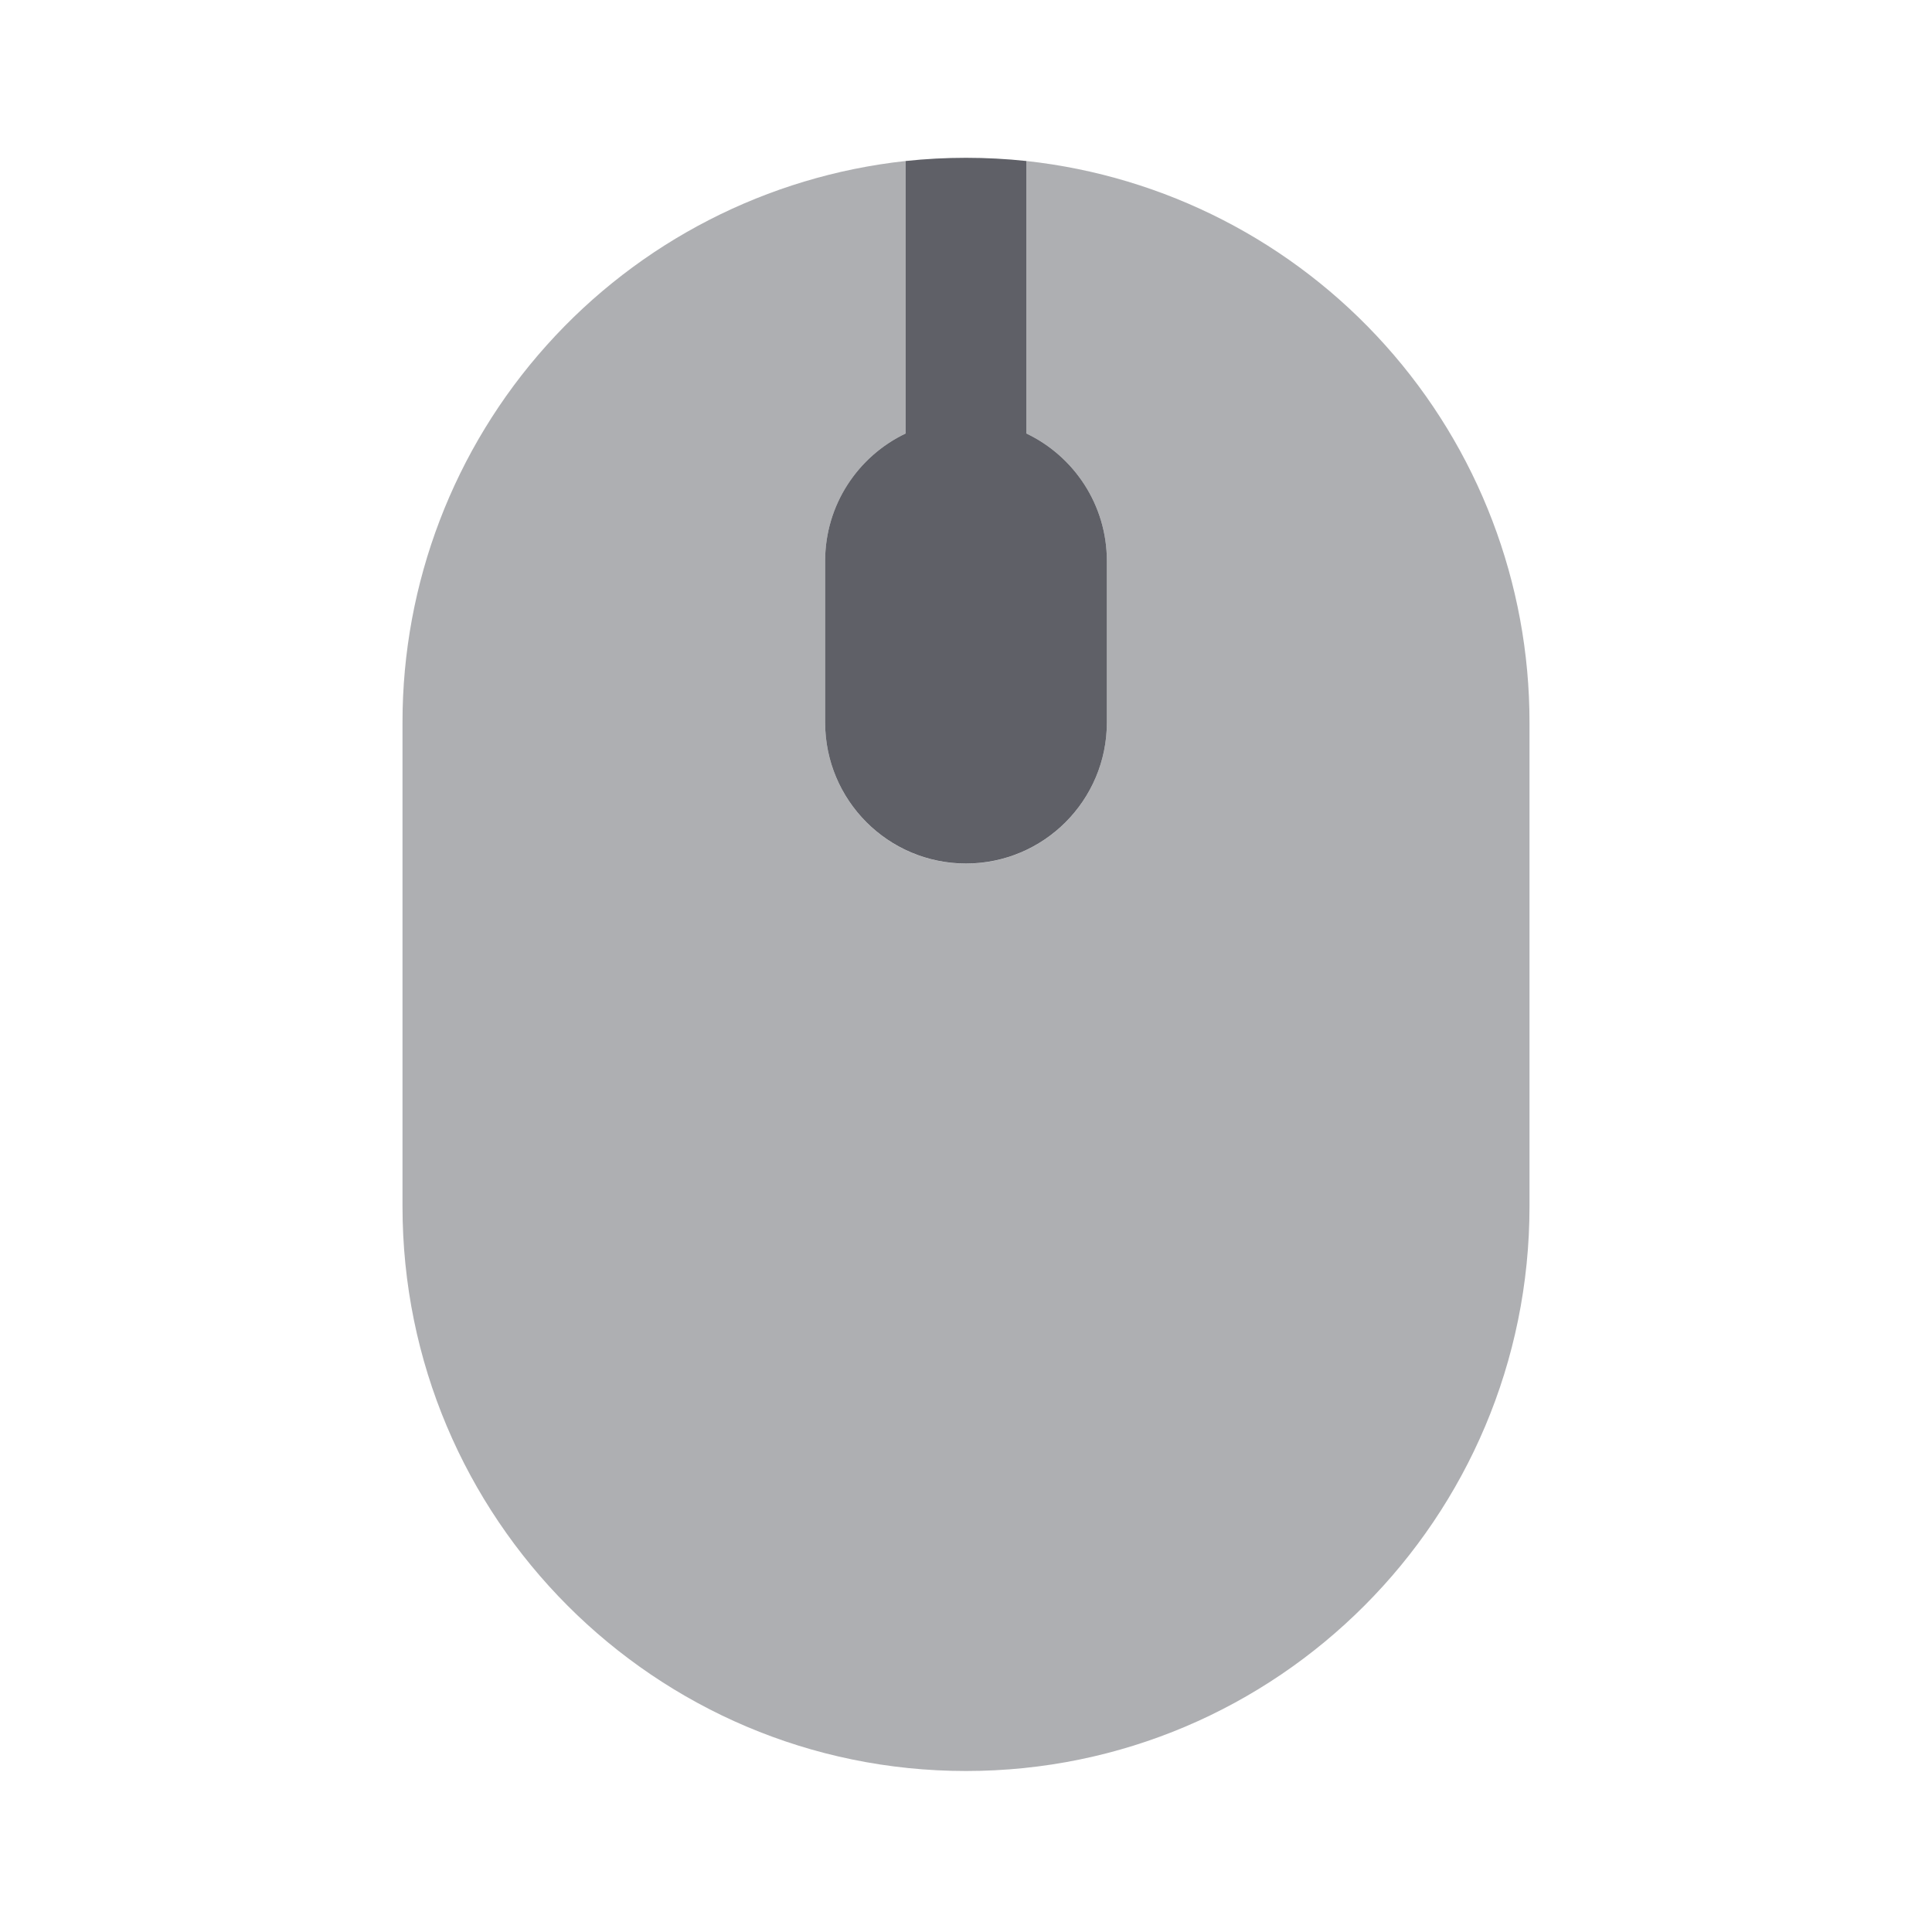 <svg width="24" height="24" viewBox="0 0 24 24" fill="none" xmlns="http://www.w3.org/2000/svg">
<path opacity="0.5" d="M19 8.974V14.986C19 18.86 15.866 22 12 22C8.134 22 5 18.86 5 14.986V8.974C4.999 7.246 5.636 5.577 6.79 4.29C7.943 3.003 9.532 2.187 11.25 2V5.385C10.659 5.667 10.25 6.271 10.25 6.97V8.974C10.25 9.943 11.034 10.728 12 10.728C12.966 10.728 13.75 9.943 13.75 8.974V6.97C13.75 6.27 13.341 5.667 12.75 5.385V2C14.468 2.187 16.057 3.003 17.21 4.29C18.364 5.577 19.001 7.246 19 8.974Z" fill="#5F6067"/>
<path d="M13.75 8.974V6.97C13.75 6.27 13.341 5.667 12.75 5.385V2C12.251 1.947 11.749 1.947 11.25 2V5.385C10.659 5.667 10.25 6.27 10.25 6.97V8.974C10.25 9.942 11.034 10.727 12 10.727C12.966 10.727 13.75 9.942 13.75 8.974Z" fill="#5F6067"/>
</svg>
